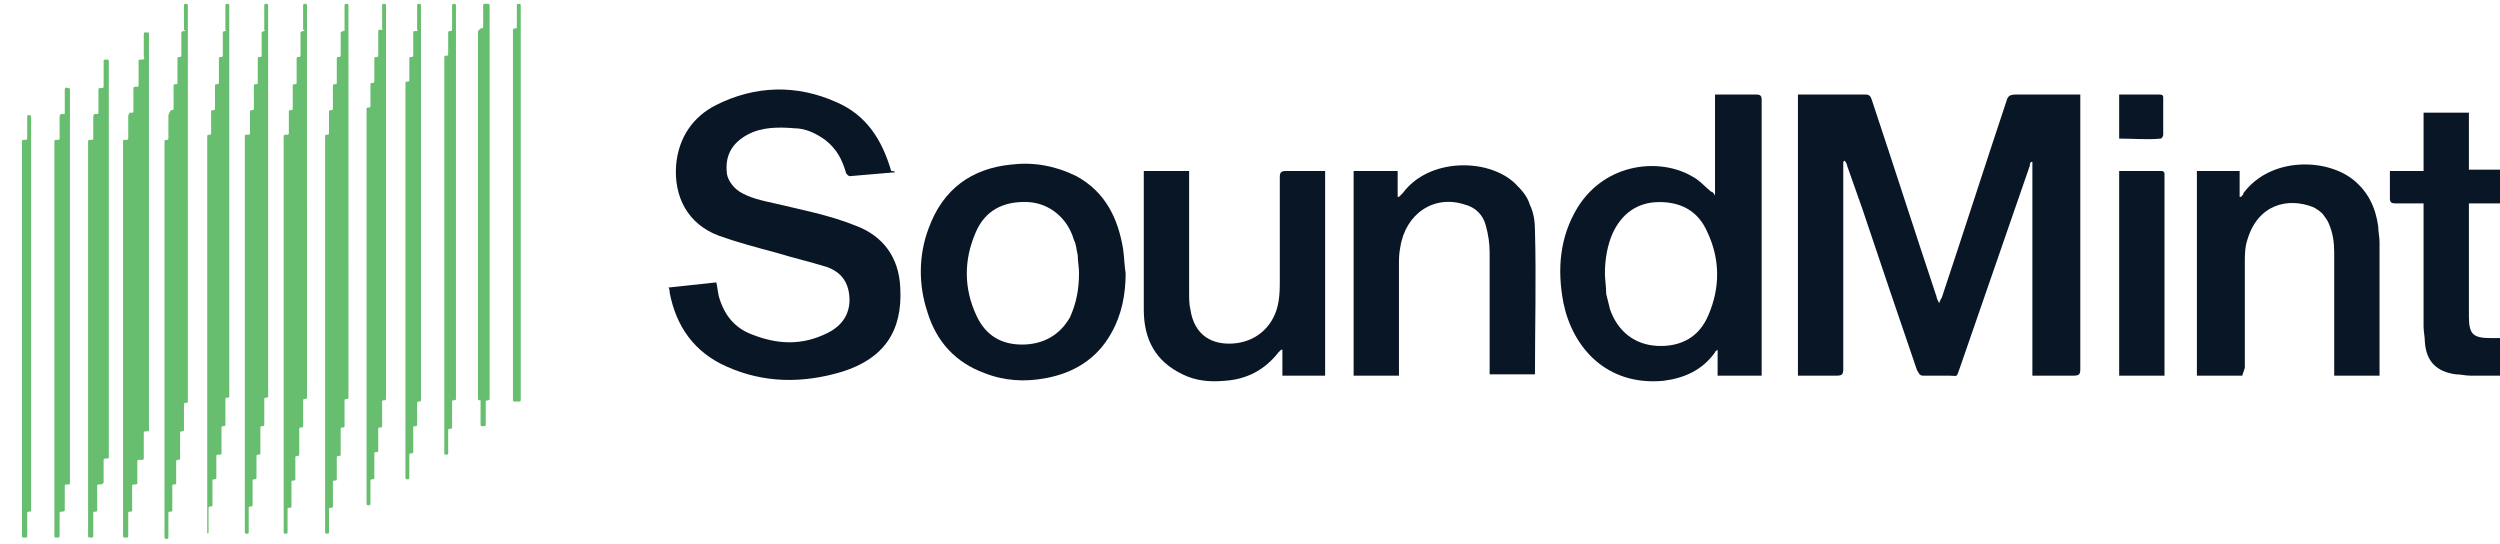 <?xml version="1.0" encoding="utf-8"?>
<!-- Generator: Adobe Illustrator 26.0.0, SVG Export Plug-In . SVG Version: 6.00 Build 0)  -->
<svg version="1.1" id="Layer_1" xmlns="http://www.w3.org/2000/svg" xmlns:xlink="http://www.w3.org/1999/xlink" x="0px" y="0px"
	 viewBox="0 0 193 42" style="enable-background:new 0 0 193 42;" xml:space="preserve">
<style type="text/css">
	.st0{fill:#091626;}
	.st1{clip-path:url(#SVGID_00000182496270552698936250000008516900015618837950_);}
	.st2{fill:#66BE6E;}
</style>
<g>
	<path class="st0" d="M142.3,12.5V13c0,5.2,0,10.3,0,15.5c0,0.4-0.1,0.5-0.5,0.5c-1,0-2,0-3,0V7.3c0.1,0,0.2,0,0.4,0
		c1.6,0,3.2,0,4.8,0c0.3,0,0.4,0.1,0.5,0.4c1.7,5.1,3.3,10.1,5,15.2c0,0.1,0.1,0.3,0.2,0.5c0.1-0.2,0.1-0.3,0.2-0.4
		c1.7-5.1,3.3-10.1,5-15.2c0.1-0.4,0.3-0.5,0.7-0.5c1.5,0,3,0,4.5,0h0.5v0.5c0,6.9,0,13.8,0,20.7c0,0.4-0.1,0.5-0.5,0.5
		c-1,0-2.1,0-3.2,0V12.5l-0.1,0c-0.1,0.1-0.1,0.2-0.1,0.3c-1.8,5.2-3.6,10.4-5.4,15.6c-0.3,0.8-0.1,0.6-0.9,0.6c-0.6,0-1.3,0-1.9,0
		c-0.1,0-0.2,0-0.3-0.1c-0.1-0.1-0.1-0.2-0.2-0.3c-1.4-4.1-2.8-8.2-4.2-12.4l-1.2-3.4c0-0.1-0.1-0.3-0.2-0.4L142.3,12.5z"/>
	<path class="st0" d="M69.1,13.3c-1.2,0.1-2.3,0.2-3.5,0.3c-0.1,0-0.3-0.2-0.3-0.3c-0.3-1-0.7-1.8-1.6-2.5c-0.7-0.5-1.5-0.9-2.4-0.9
		c-1.2-0.1-2.5-0.1-3.6,0.5c-1.1,0.6-1.7,1.5-1.6,2.8c0,0.3,0.1,0.6,0.3,0.9c0.2,0.3,0.4,0.5,0.7,0.7c0.8,0.5,1.8,0.7,2.7,0.9
		c2.1,0.5,4.2,0.9,6.2,1.7c2.2,0.8,3.4,2.5,3.5,4.8c0.2,3.4-1.3,5.5-4.5,6.5c-3,0.9-6,0.9-8.9-0.4c-2.5-1.1-3.9-3.1-4.4-5.7
		c0-0.1,0-0.3-0.1-0.4l3.7-0.4c0.1,0.4,0.1,0.7,0.2,1.1c0.4,1.4,1.2,2.4,2.5,2.9c2,0.8,3.9,0.9,5.9-0.1c1.4-0.7,1.9-1.9,1.6-3.3
		c-0.2-0.9-0.8-1.5-1.7-1.8c-1.3-0.4-2.6-0.7-3.9-1.1c-1.5-0.4-3-0.8-4.4-1.3c-2.4-0.9-3.5-3-3.3-5.5c0.2-2.1,1.3-3.7,3.1-4.6
		c3-1.5,6.2-1.6,9.3-0.2c2.3,1,3.5,2.9,4.2,5.3C69.1,13.2,69.1,13.3,69.1,13.3L69.1,13.3z"/>
	<path class="st0" d="M132.4,15.1V7.3h1.6c0.5,0,1.1,0,1.6,0c0.3,0,0.4,0.1,0.4,0.4c0,1,0,2,0,2.9V29h-3.4V27
		c-0.1,0.1-0.2,0.1-0.2,0.2c-1,1.4-2.4,2-4,2.2c-4.4,0.4-7-2.6-7.7-6c-0.5-2.6-0.3-5.1,1.1-7.4c2.2-3.5,6.4-3.8,8.8-2.4
		c0.6,0.3,1,0.8,1.5,1.2C132.2,14.8,132.3,14.9,132.4,15.1L132.4,15.1z M123.9,21.1c0,0.5,0.1,1,0.1,1.6c0.1,0.4,0.2,0.8,0.3,1.2
		c0.6,1.7,1.9,2.7,3.6,2.8c1.9,0.1,3.3-0.7,4-2.4c0.9-2.1,0.9-4.3-0.1-6.4c-0.7-1.6-2-2.3-3.7-2.3c-1.7,0-2.9,0.9-3.6,2.4
		C124.1,18.9,123.9,20,123.9,21.1L123.9,21.1z"/>
	<path class="st0" d="M86.9,21.1c0,1.6-0.3,3.2-1.1,4.6c-1.1,2-2.9,3.1-5.1,3.5c-1.6,0.3-3.2,0.2-4.7-0.4c-2.2-0.8-3.7-2.4-4.4-4.7
		c-0.7-2.1-0.7-4.4,0.1-6.5c1.1-3,3.3-4.6,6.4-4.9c1.7-0.2,3.4,0.1,5,0.9c2.2,1.2,3.2,3.2,3.6,5.6C86.8,19.9,86.8,20.5,86.9,21.1z
		 M83.3,21.1c0-0.5-0.1-1-0.1-1.4c-0.1-0.4-0.1-0.8-0.3-1.2c-0.5-1.7-1.9-2.8-3.5-2.9c-2-0.1-3.4,0.7-4.1,2.4
		c-0.9,2.1-0.9,4.3,0.1,6.4c0.7,1.5,1.9,2.2,3.5,2.2c1.6,0,2.9-0.7,3.7-2.1C83.1,23.4,83.3,22.3,83.3,21.1z"/>
	<path class="st0" d="M173.1,29h-3.5V13.2h3.3v2l0.1,0c0.1-0.1,0.2-0.2,0.2-0.3c2.1-2.8,6.4-2.7,8.5-1c1.1,0.9,1.7,2.1,1.9,3.6
		c0,0.4,0.1,0.8,0.1,1.2c0,3.3,0,6.5,0,9.8V29h-3.5v-0.5c0-3,0-6,0-9c0-0.8-0.1-1.5-0.4-2.2c-0.1-0.3-0.3-0.5-0.5-0.8
		c-0.2-0.2-0.5-0.4-0.7-0.5c-2-0.8-4.3-0.2-5.1,2.5c-0.2,0.6-0.2,1.2-0.2,1.8c0,2.7,0,5.4,0,8.1L173.1,29z"/>
	<path class="st0" d="M104.6,13.2h3.3v2l0.1,0c0.1-0.1,0.2-0.2,0.3-0.3c2-2.7,6.5-2.7,8.6-0.8c0.5,0.5,1,1,1.2,1.7
		c0.3,0.6,0.4,1.3,0.4,2c0.1,3.7,0,7.4,0,11c0,0,0,0.1,0,0.1h-3.5v-0.5c0-3,0-5.9,0-8.9c0-0.7-0.1-1.4-0.3-2.1
		c-0.2-0.8-0.8-1.4-1.6-1.6c-2.4-0.8-4.6,0.7-5,3.3c-0.1,0.5-0.1,0.9-0.1,1.4c0,2.6,0,5.3,0,7.9V29h-3.5V13.2z"/>
	<path class="st0" d="M102.3,29H99v-2l-0.1,0c-0.1,0.1-0.2,0.2-0.2,0.2c-1.1,1.4-2.5,2.1-4.2,2.2c-1.1,0.1-2.2,0-3.2-0.5
		c-2.1-1-3-2.7-3-5c0-3.5,0-6.9,0-10.4c0-0.1,0-0.2,0-0.3h3.5v0.5c0,3,0,5.9,0,8.9c0,0.4,0,0.9,0.1,1.3c0.3,2,1.7,2.8,3.5,2.6
		c1.7-0.2,3-1.4,3.3-3.2c0.1-0.6,0.1-1.1,0.1-1.7c0-2.6,0-5.3,0-7.9c0-0.4,0.1-0.5,0.5-0.5c1,0,2,0,3,0V29z"/>
	<path class="st0" d="M187.1,15.7c-0.8,0-1.4,0-2.2,0c-0.3,0-0.4-0.1-0.4-0.4c0-0.7,0-1.4,0-2.1h2.6V8.7h3.5v4.4h1.1
		c0.7,0,1.3,0,2,0c0.3,0,0.4,0.1,0.4,0.4c0,0.6,0,1.2,0,1.8c0,0.3-0.1,0.4-0.4,0.4c-0.9,0-1.7,0-2.6,0h-0.5v0.4c0,2.8,0,5.6,0,8.3
		c0,1.4,0.3,1.7,1.7,1.7c0.5,0,1,0,1.6,0v2.9c-1.1,0-2.1,0-3.2,0c-0.4,0-0.7-0.1-1.1-0.1c-1.5-0.2-2.3-1-2.4-2.5
		c0-0.4-0.1-0.8-0.1-1.2c0-3,0-6,0-9L187.1,15.7z"/>
	<path class="st0" d="M163.6,13.2c1.1,0,2.2,0,3.3,0c0.1,0,0.2,0.1,0.2,0.2c0,0.1,0,0.2,0,0.2V29h-3.5V13.2z"/>
	<path class="st0" d="M163.6,10.7V7.3h0.8c0.8,0,1.6,0,2.3,0c0.3,0,0.3,0.1,0.3,0.3c0,0.9,0,1.8,0,2.8c0,0.1-0.1,0.3-0.2,0.3
		C165.8,10.8,164.7,10.7,163.6,10.7z"/>
	<g>
		<defs>
			<rect id="SVGID_1_" x="-1" y="-0.2" width="41.5" height="42.4"/>
		</defs>
		<clipPath id="SVGID_00000015334955414375555910000001764639717715174550_">
			<use xlink:href="#SVGID_1_"  style="overflow:visible;"/>
		</clipPath>
		<g style="clip-path:url(#SVGID_00000015334955414375555910000001764639717715174550_);">
			<path class="st2" d="M-0.6,41.6h0.2c0.1,0,0.1-0.1,0.1-0.1V13.2c0-0.1-0.1-0.1-0.1-0.1h-0.2c-0.1,0-0.1,0.1-0.1,0.1v28.3
				C-0.7,41.6-0.7,41.6-0.6,41.6z"/>
			<path class="st2" d="M-0.3,39.7h0.1c0.1,0,0.1-0.1,0.1-0.1V11c0-0.1,0-0.1-0.1-0.1h-0.1c-0.1,0-0.1,0.1-0.1,0.1v28.5
				C-0.4,39.6-0.4,39.7-0.3,39.7z"/>
			<path class="st2" d="M2,10.8H1.8c-0.1,0-0.1,0.1-0.1,0.1v30.5c0,0.1,0.1,0.1,0.1,0.1H2c0.1,0,0.1-0.1,0.1-0.1v-1.8
				c0-0.1,0.1-0.1,0.1-0.1h0.1c0.1,0,0.1-0.1,0.1-0.1V9c0-0.1-0.1-0.1-0.1-0.1H2.2C2.2,8.8,2.1,8.9,2.1,9v1.7
				C2.1,10.8,2,10.8,2,10.8z"/>
			<path class="st2" d="M37.1,2.2h0.1c0.1,0,0.1-0.1,0.1-0.1V0.4c0-0.1,0.1-0.1,0.1-0.1h0.2c0.1,0,0.1,0.1,0.1,0.1v30.4
				c0,0.1-0.1,0.1-0.1,0.1h-0.1h-0.3h-0.2c-0.1,0-0.1-0.1-0.1-0.1V2.4C37,2.3,37.1,2.2,37.1,2.2z"/>
			<path class="st2" d="M37.3,2.2h-0.1c-0.1,0-0.1,0.1-0.1,0.1v30.5c0,0.1,0.1,0.1,0.1,0.1h0.2c0.1,0,0.1-0.1,0.1-0.1v-1.8
				c0-0.1,0.1-0.1,0.1-0.1h0.1c0.1,0,0.1-0.1,0.1-0.1V0.4c0-0.1-0.1-0.1-0.1-0.1h-0.2c-0.1,0-0.1,0.1-0.1,0.1v1.7
				C37.4,2.2,37.4,2.2,37.3,2.2z"/>
			<path class="st2" d="M39.7,2.2h0.1c0.1,0,0.1-0.1,0.1-0.1V0.4c0-0.1,0.1-0.1,0.1-0.1h0.1c0.1,0,0.1,0.1,0.1,0.1v30.5
				c0,0.1-0.1,0.1-0.1,0.1h-0.1h-0.2h-0.1c-0.1,0-0.1-0.1-0.1-0.1V2.3C39.6,2.3,39.6,2.2,39.7,2.2z"/>
			<path class="st2" d="M4.9,8.8H4.7C4.7,8.8,4.6,8.9,4.6,9v1.7c0,0.1-0.1,0.1-0.1,0.1H4.3c-0.1,0-0.1,0.1-0.1,0.1v30.5
				c0,0.1,0.1,0.1,0.1,0.1h0.2c0.1,0,0.1-0.1,0.1-0.1v-1.8c0-0.1,0.1-0.1,0.1-0.1h0.1C5,39.5,5,39.4,5,39.4v-1.9
				c0-0.1,0.1-0.1,0.1-0.1h0.2c0.1,0,0.1-0.1,0.1-0.1V6.9c0-0.1-0.1-0.1-0.1-0.1H5.2C5.1,6.7,5,6.8,5,6.9v1.8C5,8.8,5,8.8,4.9,8.8z"
				/>
			<path class="st2" d="M34.8,2.4h-0.1c-0.1,0-0.1,0.1-0.1,0.1v1.7c0,0.1-0.1,0.1-0.1,0.1h-0.1c-0.1,0-0.1,0.1-0.1,0.1V35
				c0,0.1,0.1,0.1,0.1,0.1h0.1c0.1,0,0.1-0.1,0.1-0.1v-1.8c0-0.1,0.1-0.1,0.1-0.1h0.1c0.1,0,0.1-0.1,0.1-0.1V31
				c0-0.1,0.1-0.1,0.1-0.1h0.1c0.1,0,0.1-0.1,0.1-0.1V0.4c0-0.1-0.1-0.1-0.1-0.1h-0.1c-0.1,0-0.1,0.1-0.1,0.1v1.8
				C34.9,2.3,34.9,2.4,34.8,2.4z"/>
			<path class="st2" d="M7.9,6.8H7.7c-0.1,0-0.1,0.1-0.1,0.1v1.8c0,0.1-0.1,0.1-0.1,0.1H7.3C7.2,8.9,7.2,8.9,7.2,9v1.7
				c0,0.1-0.1,0.1-0.1,0.1H6.9c-0.1,0-0.1,0.1-0.1,0.1v30.5c0,0.1,0.1,0.1,0.1,0.1h0.2c0.1,0,0.1-0.1,0.1-0.1v-1.8
				c0-0.1,0.1-0.1,0.1-0.1h0.1c0.1,0,0.1-0.1,0.1-0.1v-1.9c0-0.1,0.1-0.1,0.1-0.1h0.2C8,37.3,8,37.3,8,37.2v-1.7
				c0-0.1,0.1-0.1,0.1-0.1h0.2c0.1,0,0.1-0.1,0.1-0.1V4.7c0-0.1-0.1-0.1-0.1-0.1H8.2C8.1,4.6,8,4.6,8,4.7v1.9C8,6.7,8,6.8,7.9,6.8z"
				/>
			<path class="st2" d="M32.2,2.4H32c-0.1,0-0.1,0.1-0.1,0.1v1.8c0,0.1-0.1,0.1-0.1,0.1h-0.1c-0.1,0-0.1,0.1-0.1,0.1v1.7
				c0,0.1-0.1,0.1-0.1,0.1h-0.1c-0.1,0-0.1,0.1-0.1,0.1v30.5c0,0.1,0.1,0.1,0.1,0.1h0.1c0.1,0,0.1-0.1,0.1-0.1v-1.8
				c0-0.1,0.1-0.1,0.1-0.1h0.1c0.1,0,0.1-0.1,0.1-0.1v-1.9c0-0.1,0.1-0.1,0.1-0.1h0.1c0.1,0,0.1-0.1,0.1-0.1v-1.7
				c0-0.1,0.1-0.1,0.1-0.1h0.1c0.1,0,0.1-0.1,0.1-0.1V0.4c0-0.1-0.1-0.1-0.1-0.1h-0.1c-0.1,0-0.1,0.1-0.1,0.1v1.9
				C32.3,2.4,32.2,2.4,32.2,2.4z"/>
			<path class="st2" d="M11,4.6h-0.2c-0.1,0-0.1,0.1-0.1,0.1v1.9c0,0.1-0.1,0.1-0.1,0.1h-0.2c-0.1,0-0.1,0.1-0.1,0.1v1.8
				c0,0.1-0.1,0.1-0.1,0.1H10C9.9,8.9,9.9,8.9,9.9,9v1.7c0,0.1-0.1,0.1-0.1,0.1H9.6c-0.1,0-0.1,0.1-0.1,0.1v30.5
				c0,0.1,0.1,0.1,0.1,0.1h0.2c0.1,0,0.1-0.1,0.1-0.1v-1.8c0-0.1,0.1-0.1,0.1-0.1h0.1c0.1,0,0.1-0.1,0.1-0.1v-1.9
				c0-0.1,0.1-0.1,0.1-0.1h0.2c0.1,0,0.1-0.1,0.1-0.1v-1.7c0-0.1,0.1-0.1,0.1-0.1H11c0.1,0,0.1-0.1,0.1-0.1v-2
				c0-0.1,0.1-0.1,0.1-0.1h0.2c0.1,0,0.1-0.1,0.1-0.1V2.6c0-0.1-0.1-0.1-0.1-0.1h-0.2c-0.1,0-0.1,0.1-0.1,0.1v1.8
				C11.2,4.5,11.1,4.6,11,4.6z"/>
			<path class="st2" d="M29.4,2.3h-0.1c-0.1,0-0.1,0.1-0.1,0.1v1.9c0,0.1-0.1,0.1-0.1,0.1h-0.1c-0.1,0-0.1,0.1-0.1,0.1v1.8
				c0,0.1-0.1,0.1-0.1,0.1h-0.1c-0.1,0-0.1,0.1-0.1,0.1v1.7c0,0.1-0.1,0.1-0.1,0.1h-0.1c-0.1,0-0.1,0.1-0.1,0.1v30.5
				c0,0.1,0.1,0.1,0.1,0.1h0.1c0.1,0,0.1-0.1,0.1-0.1v-1.8c0-0.1,0.1-0.1,0.1-0.1h0.1c0.1,0,0.1-0.1,0.1-0.1v-1.9
				c0-0.1,0.1-0.1,0.1-0.1h0.1c0.1,0,0.1-0.1,0.1-0.1v-1.7c0-0.1,0.1-0.1,0.1-0.1h0.1c0.1,0,0.1-0.1,0.1-0.1V31
				c0-0.1,0.1-0.1,0.1-0.1h0.1c0.1,0,0.1-0.1,0.1-0.1V0.4c0-0.1-0.1-0.1-0.1-0.1h-0.1c-0.1,0-0.1,0.1-0.1,0.1v1.8
				C29.6,2.3,29.5,2.3,29.4,2.3z"/>
			<path class="st2" d="M14.2,2.4L14.2,2.4c-0.2,0-0.2,0.1-0.2,0.1v1.8c0,0.1-0.1,0.1-0.1,0.1h-0.1c-0.1,0-0.1,0.1-0.1,0.1v1.9
				c0,0.1-0.1,0.1-0.1,0.1h-0.1c-0.1,0-0.1,0.1-0.1,0.1v1.8c0,0.1-0.1,0.1-0.1,0.1h-0.1C13,8.8,13,8.9,13,9v1.7
				c0,0.1-0.1,0.1-0.1,0.1h-0.1c-0.1,0-0.1,0.1-0.1,0.1v30.6c0,0.1,0.1,0.1,0.1,0.1h0.1c0.1,0,0.1-0.1,0.1-0.1v-1.9
				c0-0.1,0.1-0.1,0.1-0.1h0.1c0.1,0,0.1-0.1,0.1-0.1v-1.9c0-0.1,0.1-0.1,0.1-0.1h0.1c0.1,0,0.1-0.1,0.1-0.1v-1.7
				c0-0.1,0.1-0.1,0.1-0.1h0.1c0.1,0,0.1-0.1,0.1-0.1v-2c0-0.1,0.1-0.1,0.1-0.1h0.1c0.1,0,0.1-0.1,0.1-0.1v-2c0-0.1,0.1-0.1,0.1-0.1
				h0.1c0.1,0,0.1-0.1,0.1-0.1V0.4c0-0.1-0.1-0.1-0.1-0.1h-0.1c-0.1,0-0.1,0.1-0.1,0.1v1.9C14.4,2.4,14.3,2.4,14.2,2.4z"/>
			<path class="st2" d="M17.4,2.4L17.4,2.4c-0.2,0-0.2,0.1-0.2,0.1v1.8c0,0.1-0.1,0.1-0.1,0.1h-0.1c-0.1,0-0.1,0.1-0.1,0.1v1.9
				c0,0.1-0.1,0.1-0.1,0.1h-0.1c-0.1,0-0.1,0.1-0.1,0.1v1.8c0,0.1-0.1,0.1-0.1,0.1h-0.1c-0.1,0-0.1,0.1-0.1,0.1v1.7
				c0,0.1-0.1,0.1-0.1,0.1h-0.1c-0.1,0-0.1,0.1-0.1,0.1v30.6c0,0.1,0.1,0.1,0.1,0.1H16c0.1,0,0.1-0.1,0.1-0.1v-1.9
				c0-0.1,0.1-0.1,0.1-0.1h0.1c0.1,0,0.1-0.1,0.1-0.1v-1.9c0-0.1,0.1-0.1,0.1-0.1h0.1c0.1,0,0.1-0.1,0.1-0.1v-1.7
				c0-0.1,0.1-0.1,0.1-0.1H17c0.1,0,0.1-0.1,0.1-0.1v-2c0-0.1,0.1-0.1,0.1-0.1h0.1c0.1,0,0.1-0.1,0.1-0.1v-2c0-0.1,0.1-0.1,0.1-0.1
				h0.1c0.1,0,0.1-0.1,0.1-0.1V0.4c0-0.1-0.1-0.1-0.1-0.1h-0.1c-0.1,0-0.1,0.1-0.1,0.1v1.9C17.5,2.4,17.4,2.4,17.4,2.4z"/>
			<path class="st2" d="M20.4,2.4L20.4,2.4c-0.1,0-0.2,0.1-0.2,0.1v1.8c0,0.1-0.1,0.1-0.1,0.1H20c-0.1,0-0.1,0.1-0.1,0.1v1.9
				c0,0.1-0.1,0.1-0.1,0.1h-0.1c-0.1,0-0.1,0.1-0.1,0.1v1.8c0,0.1-0.1,0.1-0.1,0.1h-0.1c-0.1,0-0.1,0.1-0.1,0.1v1.7
				c0,0.1-0.1,0.1-0.1,0.1H19c-0.1,0-0.1,0.1-0.1,0.1v30.6c0,0.1,0.1,0.1,0.1,0.1h0.1c0.1,0,0.1-0.1,0.1-0.1v-1.9
				c0-0.1,0.1-0.1,0.1-0.1h0.1c0.1,0,0.1-0.1,0.1-0.1v-1.9c0-0.1,0.1-0.1,0.1-0.1h0.1c0.1,0,0.1-0.1,0.1-0.1v-1.7
				c0-0.1,0.1-0.1,0.1-0.1h0.1c0.1,0,0.1-0.1,0.1-0.1v-2c0-0.1,0.1-0.1,0.1-0.1h0.1c0.1,0,0.1-0.1,0.1-0.1v-2c0-0.1,0.1-0.1,0.1-0.1
				h0.1c0.1,0,0.1-0.1,0.1-0.1V0.4c0-0.1-0.1-0.1-0.1-0.1h-0.1c-0.1,0-0.1,0.1-0.1,0.1v1.9C20.5,2.4,20.4,2.4,20.4,2.4z"/>
			<path class="st2" d="M23.4,2.4L23.4,2.4c-0.1,0-0.2,0.1-0.2,0.1v1.8c0,0.1-0.1,0.1-0.1,0.1H23c-0.1,0-0.1,0.1-0.1,0.1v1.9
				c0,0.1-0.1,0.1-0.1,0.1h-0.1c-0.1,0-0.1,0.1-0.1,0.1v1.8c0,0.1-0.1,0.1-0.1,0.1h-0.1c-0.1,0-0.1,0.1-0.1,0.1v1.7
				c0,0.1-0.1,0.1-0.1,0.1H22c-0.1,0-0.1,0.1-0.1,0.1v30.6c0,0.1,0.1,0.1,0.1,0.1h0.1c0.1,0,0.1-0.1,0.1-0.1v-1.8
				c0-0.1,0.1-0.1,0.1-0.1h0.1c0.1,0,0.1-0.1,0.1-0.1v-1.9c0-0.1,0.1-0.1,0.1-0.1h0.1c0.1,0,0.1-0.1,0.1-0.1v-1.7
				c0-0.1,0.1-0.1,0.1-0.1h0.1c0.1,0,0.1-0.1,0.1-0.1v-2c0-0.1,0.1-0.1,0.1-0.1h0.1c0.1,0,0.1-0.1,0.1-0.1v-2c0-0.1,0.1-0.1,0.1-0.1
				h0.1c0.1,0,0.1-0.1,0.1-0.1V0.4c0-0.1-0.1-0.1-0.1-0.1h-0.1c-0.1,0-0.1,0.1-0.1,0.1v1.9C23.6,2.4,23.5,2.4,23.4,2.4z"/>
			<path class="st2" d="M26.5,2.4L26.5,2.4c-0.1,0-0.2,0.1-0.2,0.1v1.8c0,0.1-0.1,0.1-0.1,0.1h-0.1c-0.1,0-0.1,0.1-0.1,0.1v1.9
				c0,0.1-0.1,0.1-0.1,0.1h-0.1c-0.1,0-0.1,0.1-0.1,0.1v1.8c0,0.1-0.1,0.1-0.1,0.1h-0.1c-0.1,0-0.1,0.1-0.1,0.1v1.7
				c0,0.1-0.1,0.1-0.1,0.1h-0.1c-0.1,0-0.1,0.1-0.1,0.1v30.6c0,0.1,0.1,0.1,0.1,0.1h0.1c0.1,0,0.1-0.1,0.1-0.1v-1.8
				c0-0.1,0.1-0.1,0.1-0.1h0.1c0.1,0,0.1-0.1,0.1-0.1v-1.9c0-0.1,0.1-0.1,0.1-0.1h0.1c0.1,0,0.1-0.1,0.1-0.1v-1.7
				c0-0.1,0.1-0.1,0.1-0.1h0.1c0.1,0,0.1-0.1,0.1-0.1v-2c0-0.1,0.1-0.1,0.1-0.1h0.1c0.1,0,0.1-0.1,0.1-0.1v-2c0-0.1,0.1-0.1,0.1-0.1
				h0.1c0.1,0,0.1-0.1,0.1-0.1V0.4c0-0.1-0.1-0.1-0.1-0.1h-0.1c-0.1,0-0.1,0.1-0.1,0.1v1.9C26.6,2.4,26.6,2.4,26.5,2.4z"/>
		</g>
	</g>
</g>
</svg>
